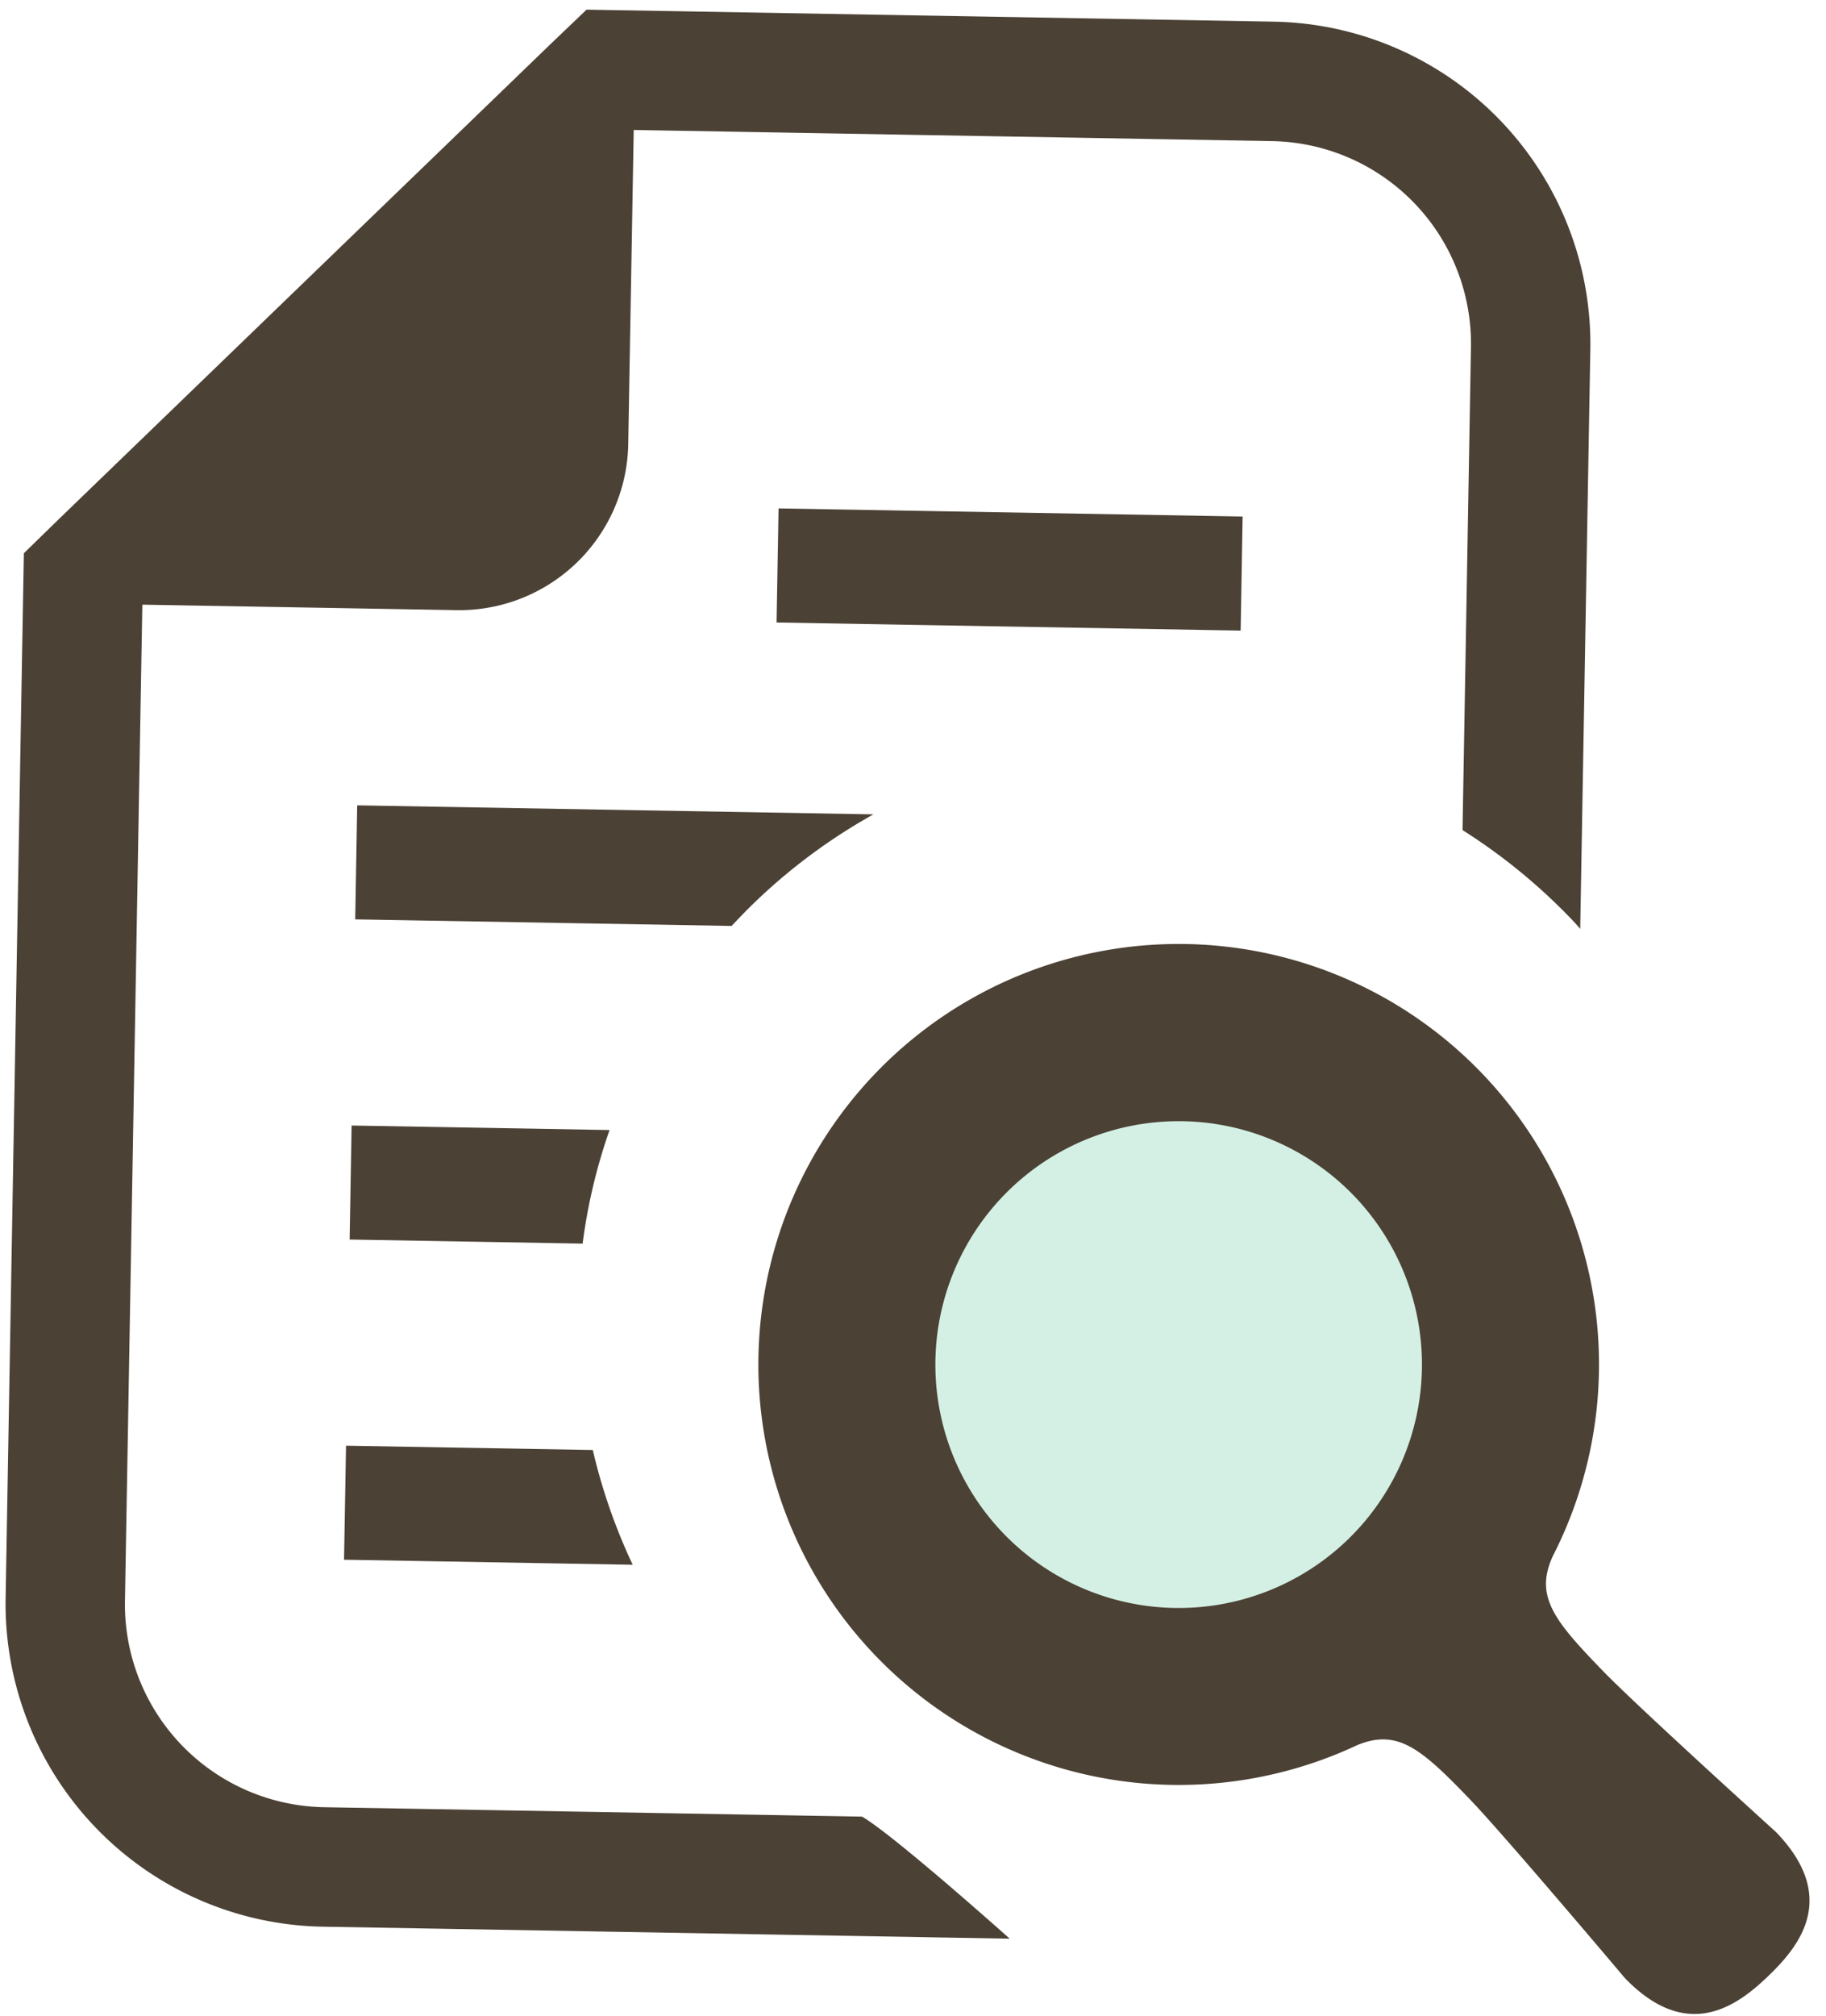 <svg xmlns="http://www.w3.org/2000/svg" width="69.158" height="76.321" viewBox="0 0 69.158 76.321"><g transform="translate(21391.863 -2931.615)"><circle cx="12" cy="12" r="12" transform="translate(-21359 2971.558)" fill="#d4f0e4"/><g transform="translate(-21390.594 2931.615) rotate(1)"><path d="M12.207,68.216A7.68,7.68,0,0,1,4.521,60.53V22.816H16.415a6.4,6.4,0,0,0,6.4-6.4V4.523H46.989a7.67,7.67,0,0,1,7.674,7.686V30.477a22.019,22.019,0,0,1,4.122,3.237c.133.134.278.279.4.425V12.208A12.207,12.207,0,0,0,46.989,0H20.949L19.615,1.321,1.321,19.615,0,20.949V60.53A12.225,12.225,0,0,0,12.207,72.739H38.248S33.8,68.9,32.575,68.216H12.207Z" transform="translate(0 0)" fill="#4b4134"/><path d="M15.082,3.443A21.722,21.722,0,0,1,19.554,0H0V4.317H14.257C14.524,4.025,14.79,3.734,15.082,3.443Z" transform="translate(12.79 30.271)" fill="#4b4134"/><rect width="17.579" height="4.319" transform="translate(28.55 18.753)" fill="#4b4134"/><path d="M0,0V4.317H8.826A21.1,21.1,0,0,1,9.771,0Z" transform="translate(12.79 42.394)" fill="#4b4134"/><path d="M0,4.317H10.934A21.748,21.748,0,0,1,9.347,0H0Z" transform="translate(12.79 54.517)" fill="#4b4134"/><path d="M38.847,33.22s-5.376-4.7-6.663-5.986c-1.887-1.879-2.641-2.783-1.976-4.309a15.919,15.919,0,1,0-7.285,7.282c1.527-.665,2.433.089,4.311,1.977,1.285,1.286,5.986,6.662,5.986,6.662,2.438,2.438,4.313.939,5.441-.187S41.284,35.658,38.847,33.22ZM22.433,22.433a9.215,9.215,0,1,1,0-13.031A9.218,9.218,0,0,1,22.433,22.433Z" transform="translate(28.351 34.979)" fill="#4b4134"/></g></g></svg>